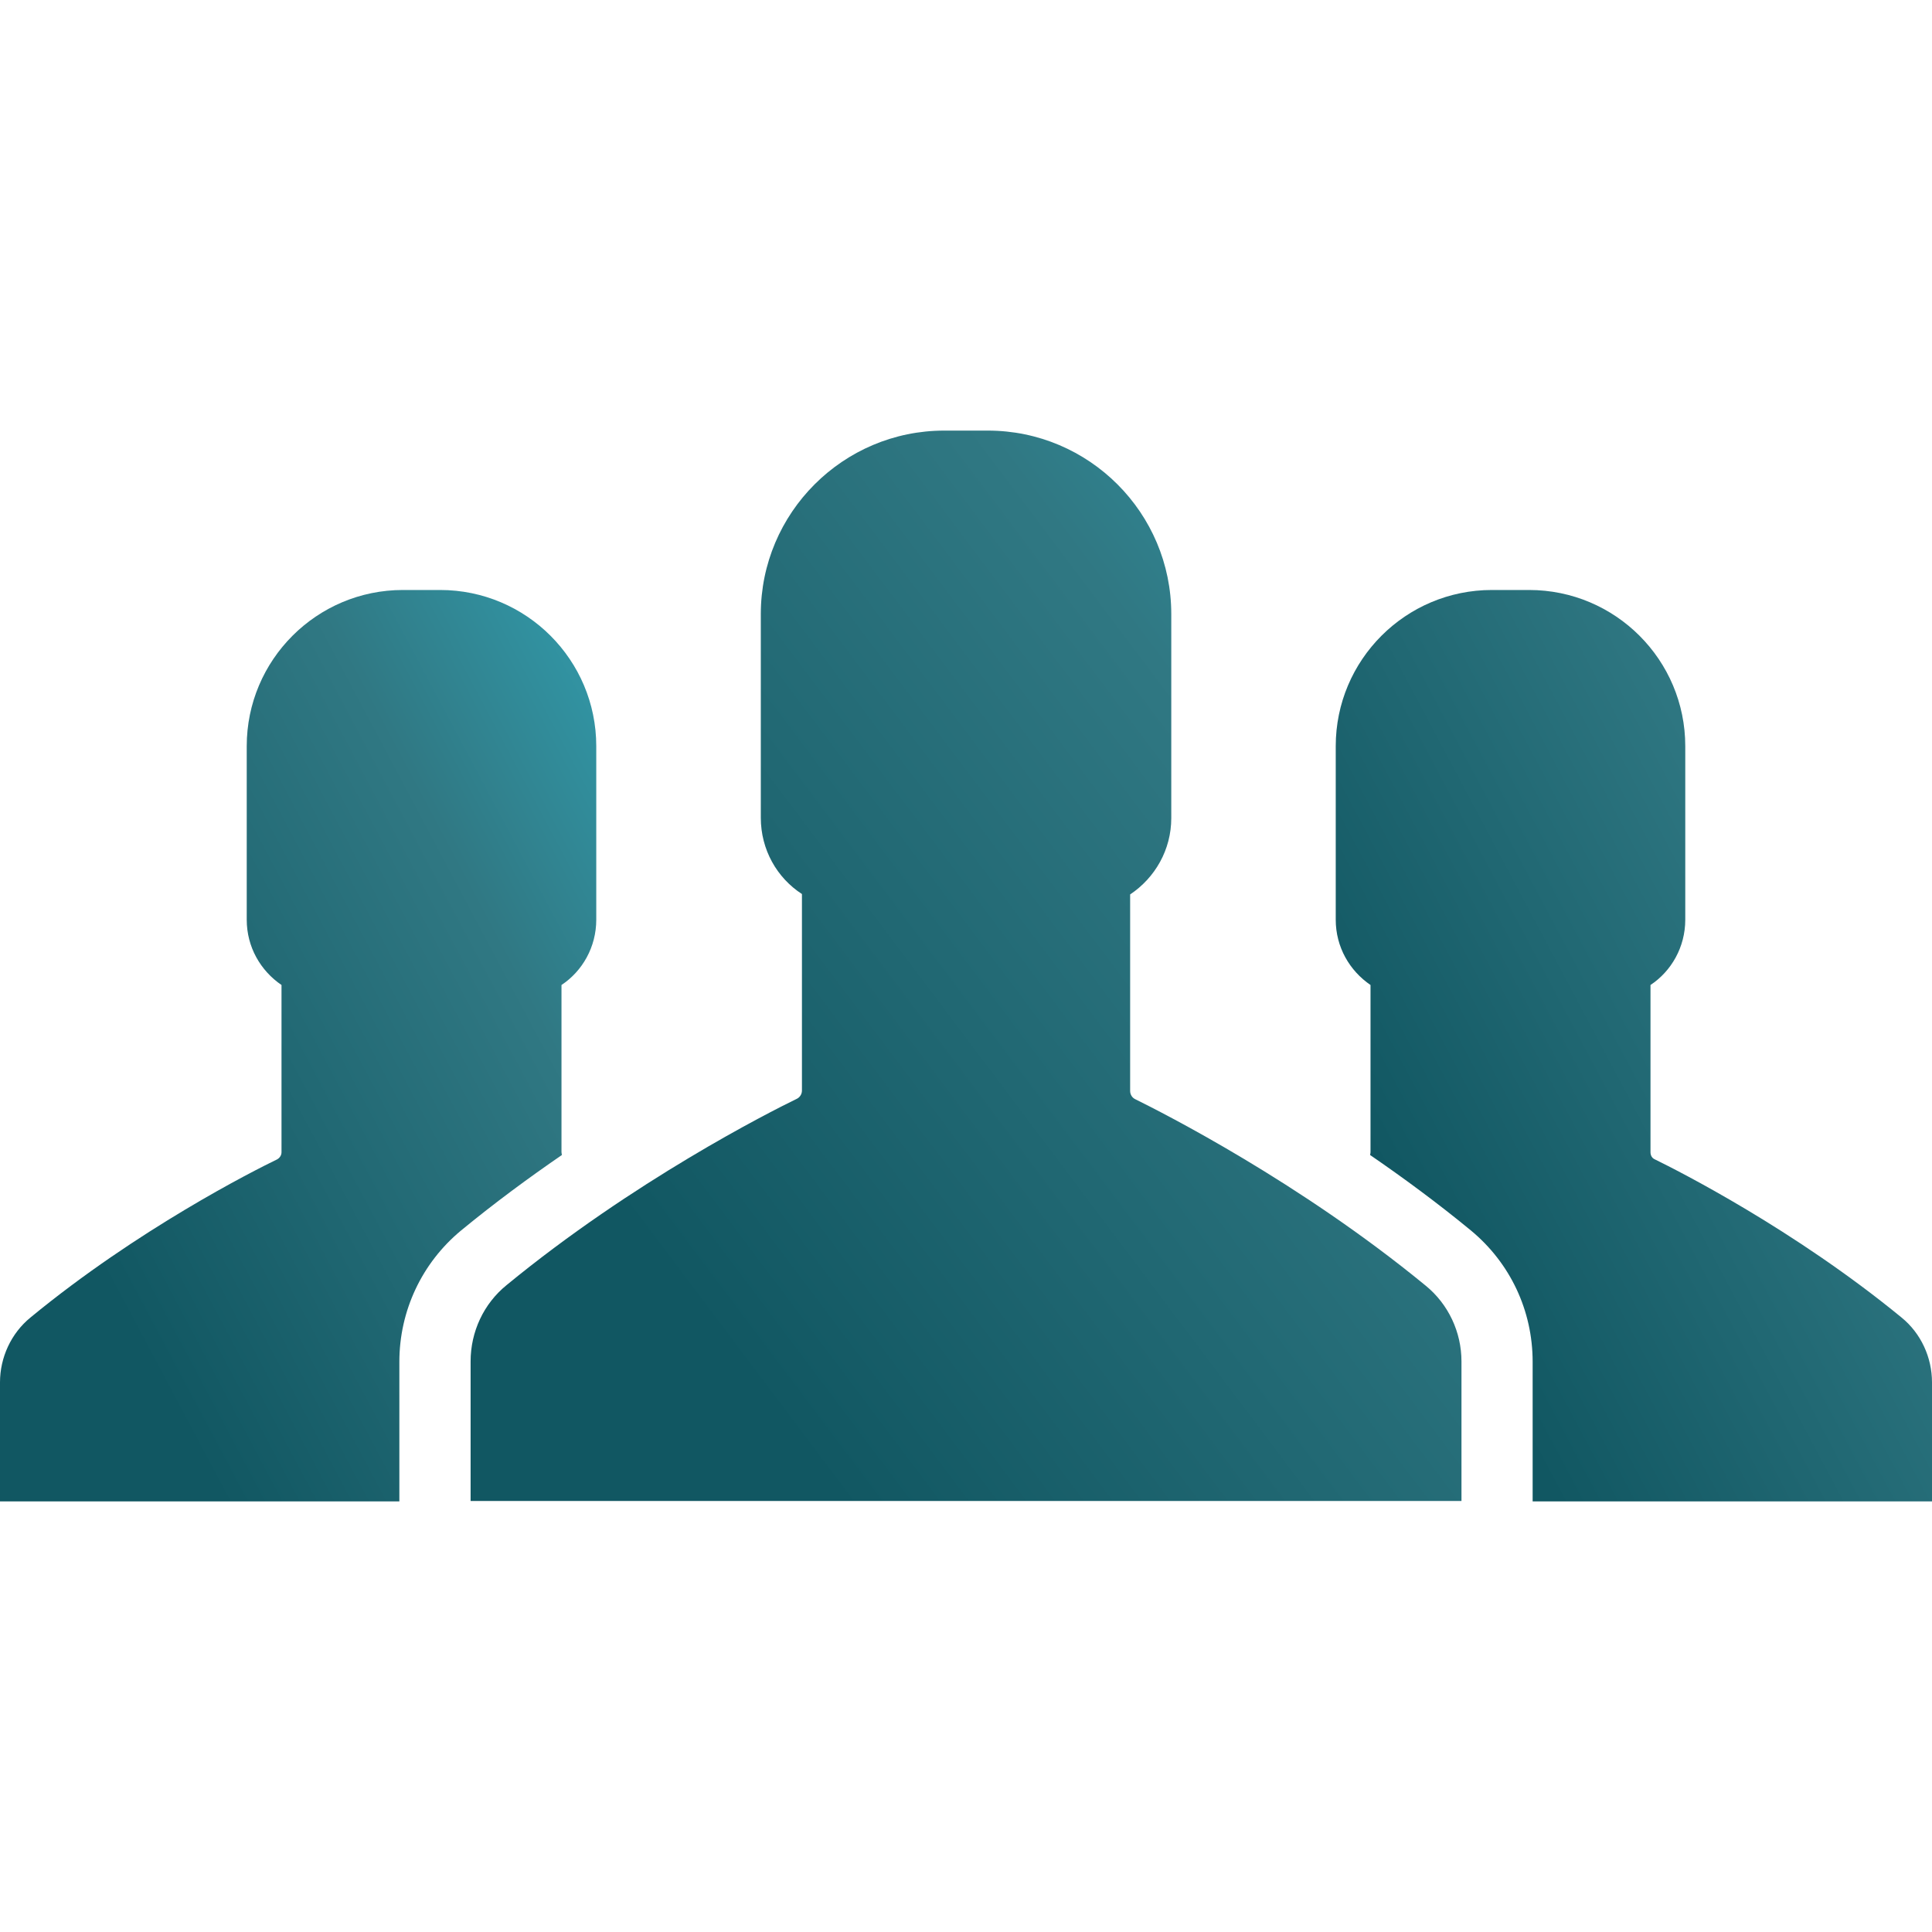 <svg width="24" height="24" viewBox="0 0 24 24" fill="none" xmlns="http://www.w3.org/2000/svg">
<path d="M23.622 16.367C22.286 15.271 20.847 14.544 20.557 14.402C20.522 14.387 20.503 14.353 20.503 14.313V12.236C20.763 12.064 20.935 11.764 20.935 11.425V9.269C20.935 8.198 20.066 7.329 18.995 7.329H18.764H18.533C17.462 7.329 16.593 8.198 16.593 9.269V11.425C16.593 11.764 16.765 12.059 17.025 12.236V14.313C17.025 14.328 17.02 14.338 17.02 14.348C17.428 14.628 17.855 14.942 18.273 15.286C18.759 15.689 19.039 16.278 19.039 16.917V18.651H24V17.172C24 16.863 23.863 16.563 23.622 16.367Z" fill="url(#paint0_linear_5946_7440)"/>
<path d="M17.708 15.969C16.141 14.682 14.451 13.827 14.103 13.655C14.063 13.636 14.039 13.596 14.039 13.552V11.111C14.348 10.905 14.55 10.556 14.55 10.163V7.628C14.55 6.371 13.528 5.349 12.271 5.349H12H11.73C10.473 5.349 9.451 6.371 9.451 7.628V10.158C9.451 10.556 9.652 10.905 9.962 11.106V13.547C9.962 13.591 9.937 13.631 9.898 13.65C9.554 13.817 7.865 14.672 6.293 15.964C6.008 16.195 5.846 16.544 5.846 16.912V18.646H12H18.155V16.912C18.155 16.549 17.993 16.2 17.708 15.969Z" fill="url(#paint1_linear_5946_7440)"/>
<path d="M6.975 14.313V12.236C7.235 12.064 7.407 11.764 7.407 11.425V9.269C7.407 8.198 6.538 7.329 5.467 7.329H5.236H5.005C3.935 7.329 3.065 8.198 3.065 9.269V11.425C3.065 11.764 3.237 12.059 3.497 12.236V14.313C3.497 14.348 3.478 14.382 3.443 14.402C3.149 14.544 1.709 15.271 0.378 16.367C0.138 16.563 0 16.863 0 17.172V18.651H4.961V16.917C4.961 16.283 5.241 15.689 5.727 15.286C6.145 14.942 6.572 14.628 6.98 14.348C6.98 14.338 6.975 14.328 6.975 14.313Z" fill="url(#paint2_linear_5946_7440)"/>
<defs>
<linearGradient id="paint0_linear_5946_7440" x1="18.529" y1="17.107" x2="29.603" y2="11.22" gradientUnits="userSpaceOnUse">
<stop stop-color="#115762"/>
<stop offset="0.5" stop-color="#307883"/>
<stop offset="1" stop-color="#34BCD1"/>
</linearGradient>
<linearGradient id="paint1_linear_5946_7440" x1="9.064" y1="16.833" x2="24.137" y2="5.494" gradientUnits="userSpaceOnUse">
<stop stop-color="#115762"/>
<stop offset="0.5" stop-color="#307883"/>
<stop offset="1" stop-color="#34BCD1"/>
</linearGradient>
<linearGradient id="paint2_linear_5946_7440" x1="1.937" y1="17.107" x2="13.01" y2="11.22" gradientUnits="userSpaceOnUse">
<stop stop-color="#115762"/>
<stop offset="0.5" stop-color="#307883"/>
<stop offset="1" stop-color="#34BCD1"/>
</linearGradient>
</defs>
</svg>
